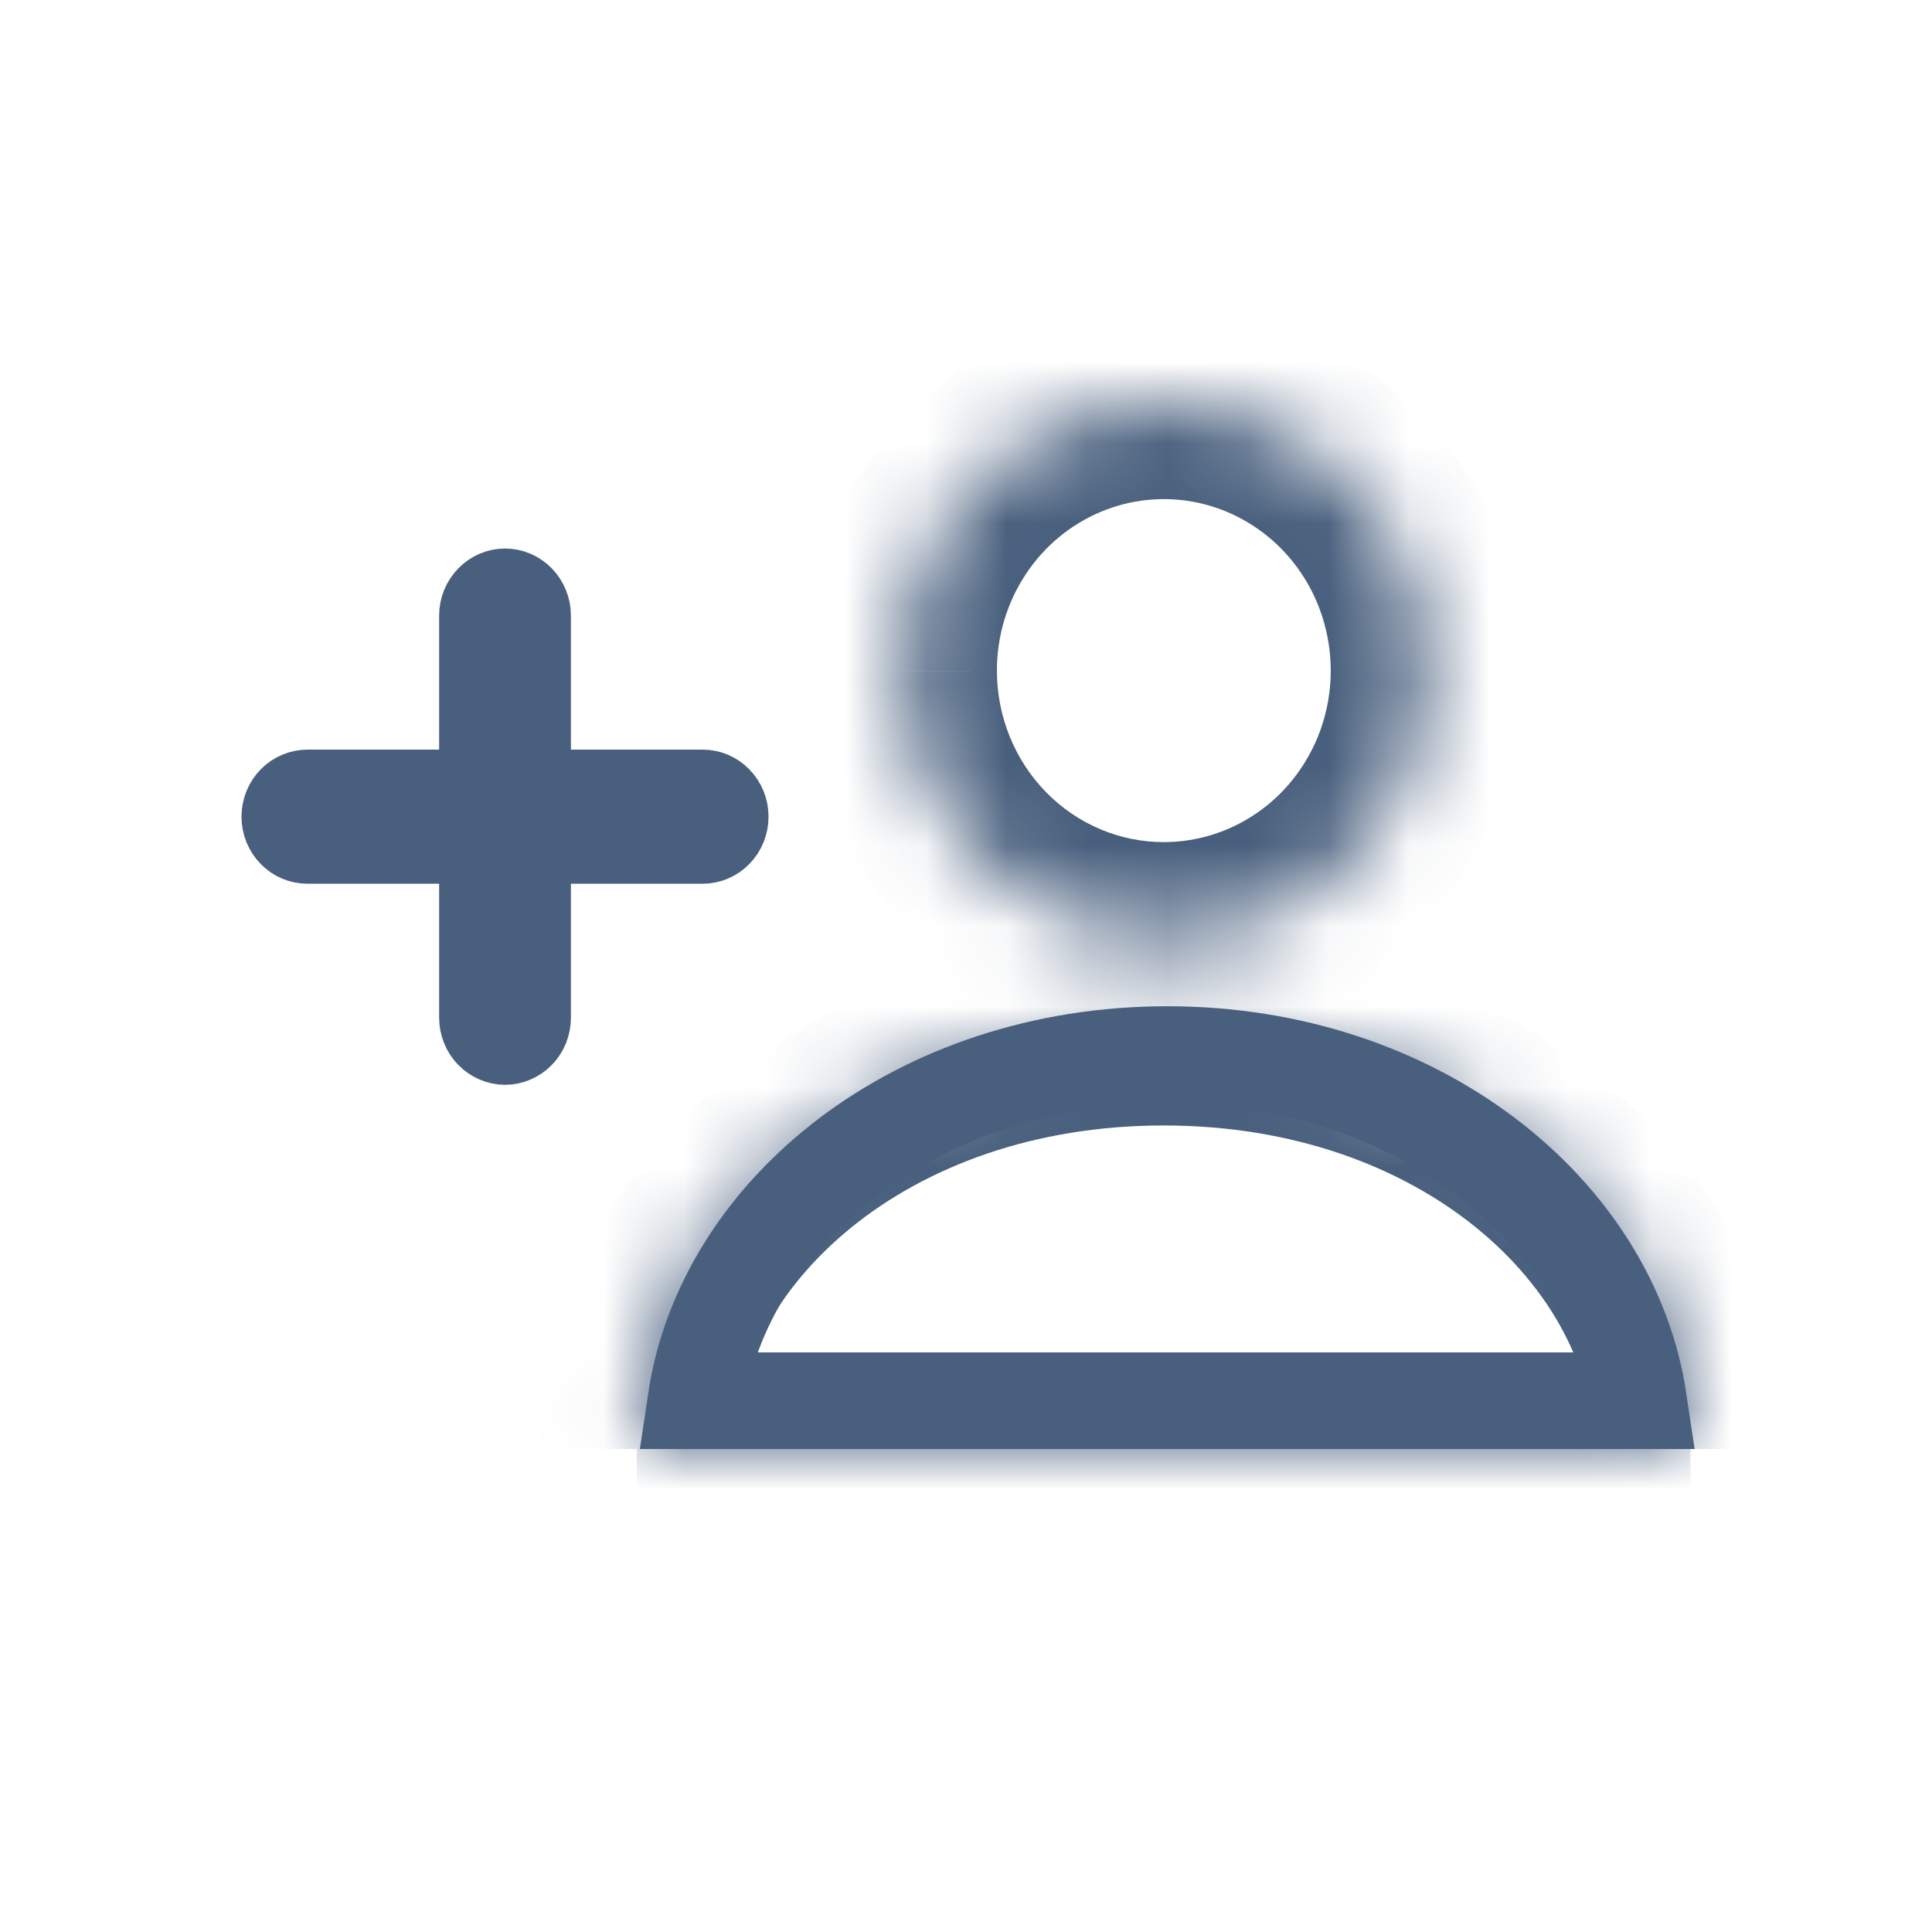 <svg width="24" height="24" viewBox="0 0 24 24" fill="none" xmlns="http://www.w3.org/2000/svg">
<mask id="path-1-inside-1_357_100574" fill="white">
<path d="M14.457 11.661C15.105 11.661 15.738 11.466 16.276 11.1C16.815 10.734 17.235 10.213 17.482 9.605C17.73 8.996 17.795 8.326 17.668 7.68C17.541 7.034 17.23 6.44 16.771 5.975C16.313 5.509 15.73 5.192 15.095 5.064C14.459 4.935 13.801 5.002 13.203 5.254C12.605 5.507 12.094 5.934 11.734 6.482C11.375 7.03 11.183 7.674 11.184 8.333C11.184 9.216 11.53 10.063 12.143 10.687C12.757 11.311 13.59 11.661 14.457 11.661Z"/>
<path d="M7.91 18C7.91 15.118 10.842 12.781 14.455 12.781C18.071 12.781 21 15.118 21 18"/>
</mask>
<path d="M7.91 18.6H14.455V17.4H7.91V18.6ZM14.455 18.6H21V17.4H14.455V18.6ZM14.457 11.661L14.457 10.461L14.457 10.461L14.457 11.661ZM11.184 8.333L12.384 8.333V8.332L11.184 8.333ZM14.457 12.861C15.347 12.861 16.215 12.593 16.951 12.092L15.602 10.107C15.261 10.339 14.863 10.461 14.457 10.461L14.457 12.861ZM16.951 12.092C17.687 11.592 18.258 10.883 18.594 10.057L16.371 9.152C16.211 9.544 15.943 9.876 15.602 10.107L16.951 12.092ZM18.594 10.057C18.93 9.231 19.017 8.324 18.846 7.449L16.49 7.91C16.572 8.328 16.53 8.76 16.371 9.152L18.594 10.057ZM18.846 7.449C18.674 6.574 18.251 5.768 17.627 5.133L15.916 6.816C16.208 7.113 16.409 7.493 16.49 7.91L18.846 7.449ZM17.627 5.133C17.002 4.498 16.204 4.063 15.332 3.887L14.857 6.24C15.255 6.32 15.624 6.52 15.916 6.816L17.627 5.133ZM15.332 3.887C14.46 3.711 13.556 3.803 12.736 4.149L13.67 6.36C14.046 6.201 14.459 6.16 14.857 6.24L15.332 3.887ZM12.736 4.149C11.916 4.495 11.22 5.079 10.731 5.824L12.738 7.14C12.968 6.789 13.293 6.519 13.67 6.36L12.736 4.149ZM10.731 5.824C10.242 6.569 9.983 7.443 9.984 8.334L12.384 8.332C12.383 7.906 12.508 7.491 12.738 7.14L10.731 5.824ZM9.984 8.334C9.985 9.528 10.451 10.678 11.288 11.528L12.999 9.845C12.608 9.448 12.384 8.904 12.384 8.333L9.984 8.334ZM11.288 11.528C12.125 12.38 13.265 12.861 14.458 12.861L14.457 10.461C13.914 10.461 13.389 10.242 12.999 9.845L11.288 11.528ZM9.11 18C9.11 16.02 11.236 13.981 14.455 13.981V11.581C10.447 11.581 6.71 14.216 6.71 18H9.11ZM14.455 13.981C17.675 13.981 19.8 16.02 19.8 18H22.2C22.2 14.216 18.466 11.581 14.455 11.581V13.981Z" fill="#485F7D" mask="url(#path-1-inside-1_357_100574)"/>
<path d="M6.592 9.312V9.812H7.092H8.729C8.811 9.812 8.891 9.845 8.951 9.907C9.012 9.969 9.047 10.054 9.047 10.145C9.047 10.236 9.012 10.322 8.951 10.383C8.891 10.445 8.811 10.478 8.729 10.478H7.092H6.592V10.978V12.643C6.592 12.688 6.583 12.732 6.567 12.773C6.55 12.814 6.526 12.851 6.496 12.881C6.466 12.912 6.431 12.935 6.393 12.951C6.355 12.967 6.314 12.976 6.274 12.976C6.233 12.976 6.193 12.967 6.155 12.951C6.117 12.935 6.082 12.912 6.052 12.881C6.022 12.851 5.997 12.814 5.981 12.773C5.964 12.732 5.955 12.688 5.955 12.643V10.978V10.478H5.455H3.818C3.778 10.478 3.737 10.47 3.699 10.454C3.661 10.438 3.626 10.414 3.596 10.383C3.566 10.353 3.542 10.316 3.525 10.275C3.509 10.234 3.5 10.19 3.5 10.145C3.5 10.1 3.509 10.056 3.525 10.015C3.542 9.974 3.566 9.937 3.596 9.907C3.626 9.876 3.661 9.853 3.699 9.837C3.737 9.821 3.778 9.812 3.818 9.812H5.455H5.955V9.312V7.647C5.955 7.556 5.991 7.471 6.052 7.409C6.112 7.347 6.192 7.314 6.274 7.314C6.355 7.314 6.435 7.347 6.496 7.409C6.556 7.471 6.592 7.556 6.592 7.647V9.312Z" stroke="#485F7D"/>
<path d="M20.355 17.4H8.645C8.998 15.044 11.403 13.1 14.5 13.1C17.597 13.1 20.002 15.044 20.355 17.4Z" stroke="#485F7D" stroke-width="1.2"/>
</svg>
